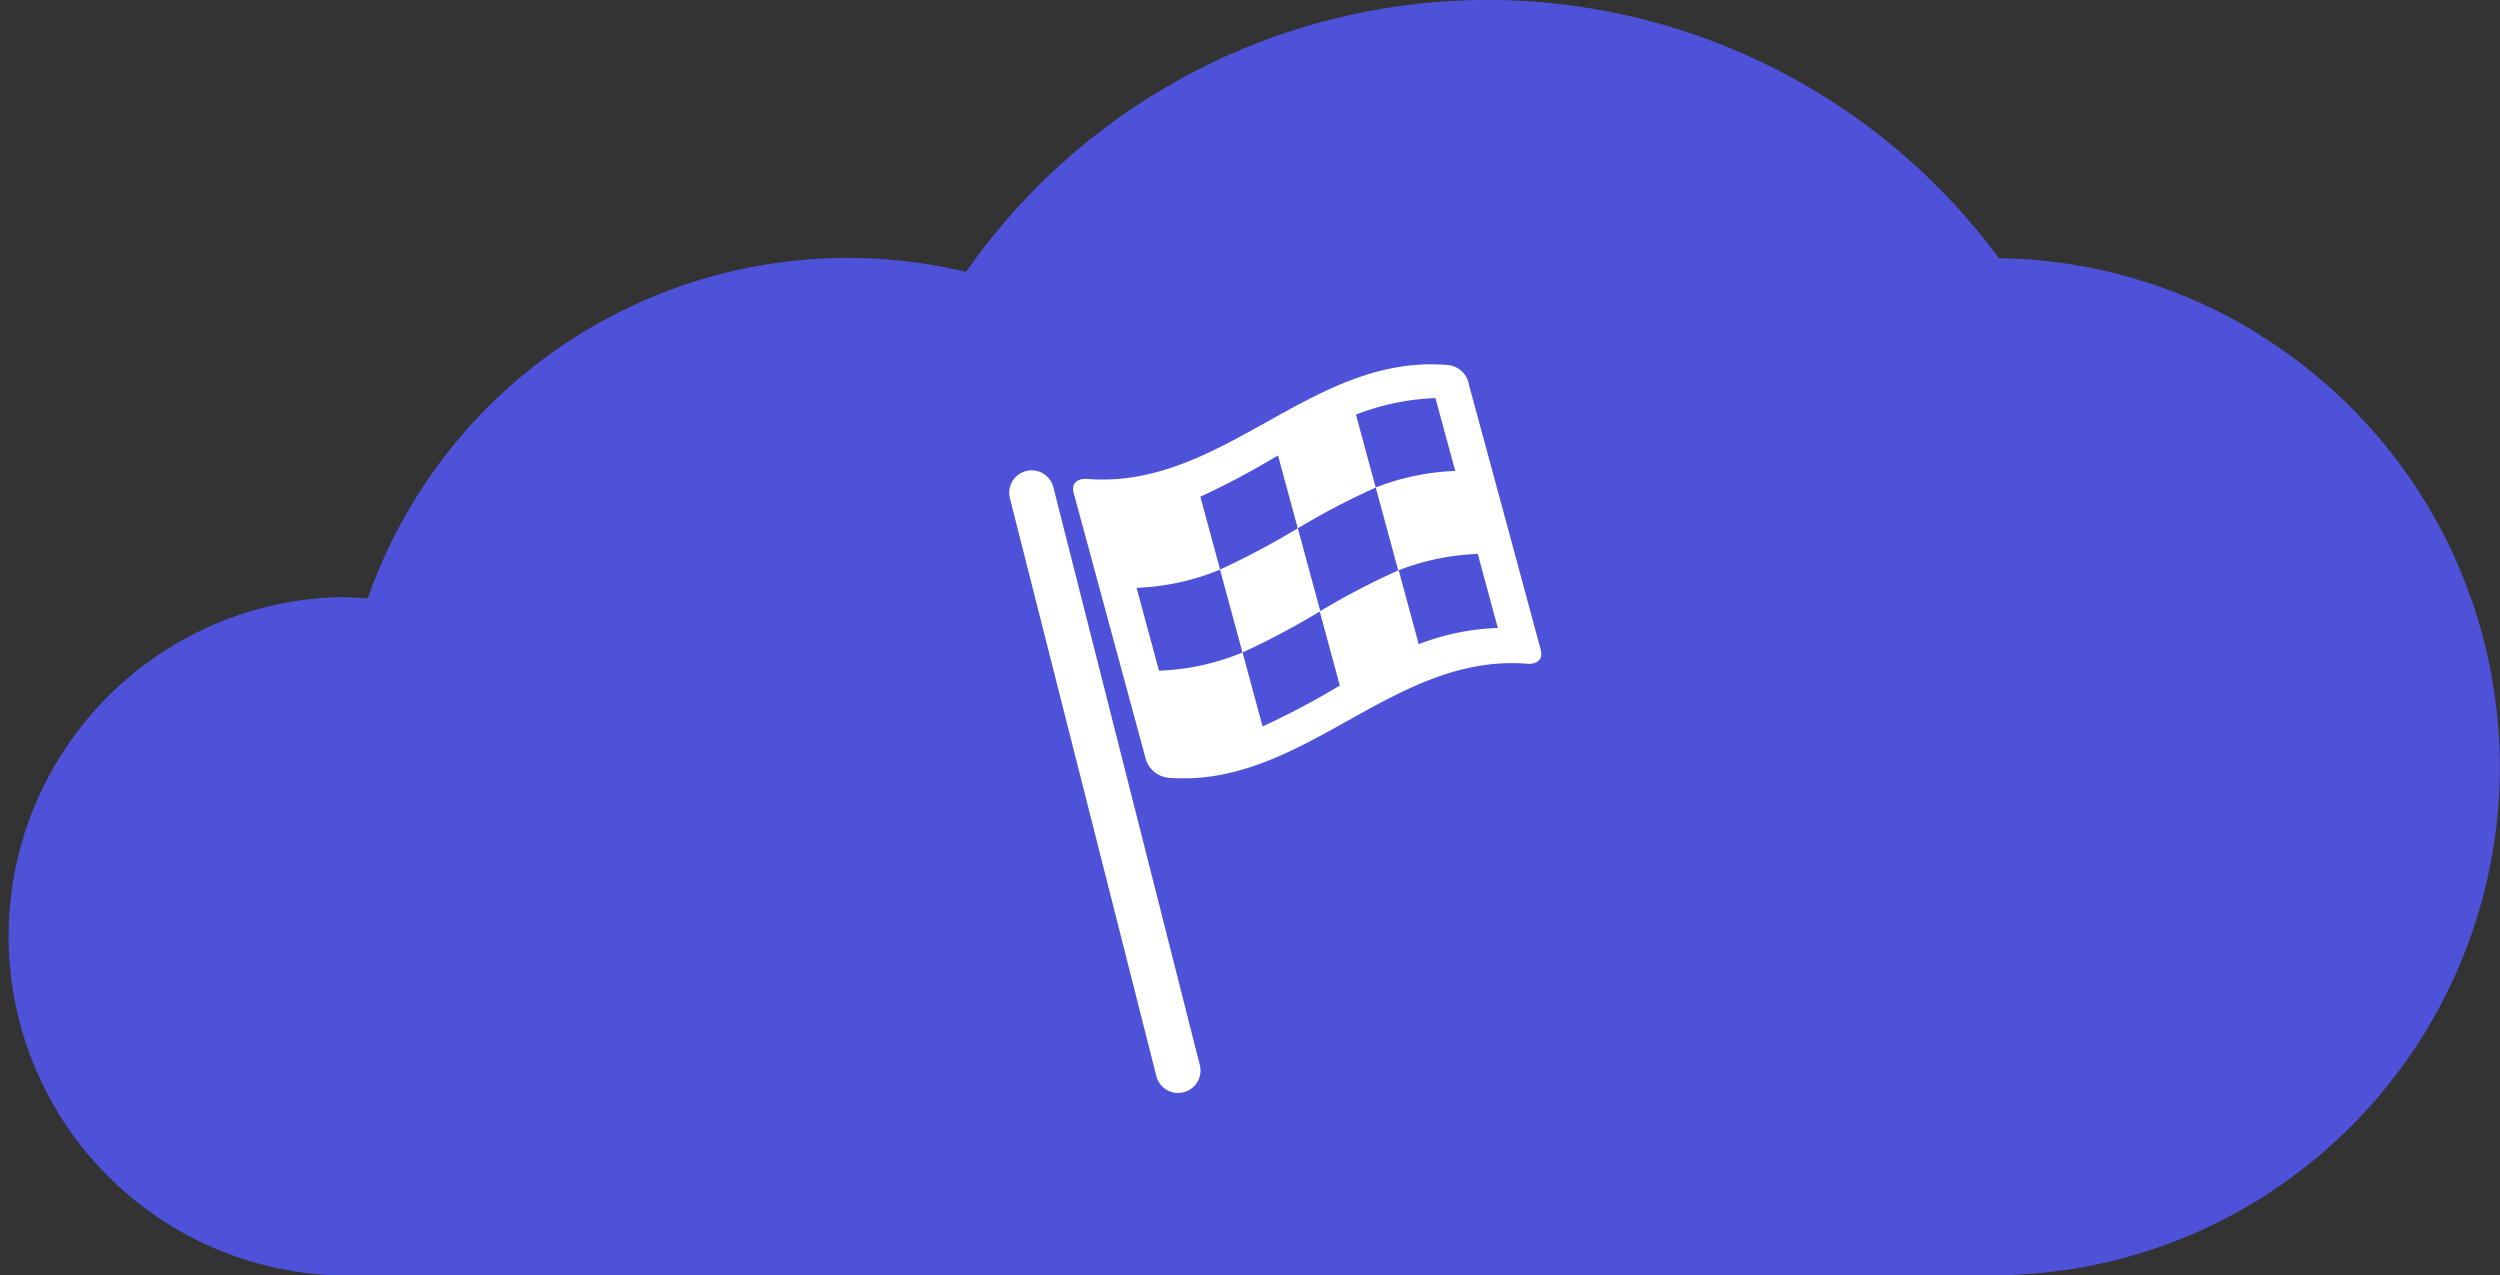 <svg xmlns="http://www.w3.org/2000/svg" width="109.796" height="56.016" viewBox="0 0 109.796 56.016">
  <rect x="0" y="0" width="109.796" height="56.016" fill="#333333" stroke="none"/>
  <g id="finish-cloud" transform="translate(-1383.676 -8402)">
    <path id="Path_571" data-name="Path 571" d="M427.028,91.415a22.235,22.235,0,0,0-11.488-3.38,27.92,27.92,0,0,0-45.361.6A22.336,22.336,0,0,0,343.9,102.977c-.415-.034-.833-.057-1.257-.057a14.9,14.9,0,0,0,0,29.79H415.2q.579,0,1.151-.03c.092,0,.181-.015.273-.02.289-.019.577-.037.863-.066.1-.01.2-.026.3-.039.273-.031.546-.062.815-.1.09-.014.178-.033.267-.047.28-.047.56-.093.836-.149.073-.016.144-.035.217-.051.29-.062.58-.126.866-.2.064-.016.126-.037.189-.054.293-.079.586-.159.874-.249.041-.013.082-.029.124-.042.308-.1.615-.2.916-.31.024-.009.047-.019.07-.028.319-.118.635-.242.947-.374l.046-.02q.478-.2.946-.429l.005,0a22.378,22.378,0,0,0,6.113-4.354h0a22.337,22.337,0,0,0-4-34.726Z" transform="translate(1055.926 8325.305)" fill="#4d52d9"/>
    <g id="racing-flag" transform="translate(1367.32 8418.001)">
      <g id="Group_57" data-name="Group 57" transform="translate(60.68 0)">
        <path id="Path_6" data-name="Path 6" d="M62.619,66.211a.984.984,0,1,0-1.908.484L67.142,92.07a.984.984,0,0,0,1.909-.484Z" transform="translate(-60.681 -60.813)" fill="#fff"/>
        <path id="Path_7" data-name="Path 7" d="M120.667,12.545Q119.1,6.74,117.522.935A1.056,1.056,0,0,0,116.46.022C110.566-.405,106.7,5.465,100.8,5.038c-.465-.057-.764.185-.65.6q1.573,5.805,3.145,11.61a1.166,1.166,0,0,0,1.062.913c5.894.427,9.765-5.443,15.659-5.016C120.482,13.206,120.781,12.964,120.667,12.545ZM116.042,1.483l.868,3.2a10.638,10.638,0,0,0-3.494.726l-.868-3.2A10.638,10.638,0,0,1,116.042,1.483ZM103.9,13.454q-.494-1.82-.986-3.64a10.525,10.525,0,0,0,3.669-.8l-.868-3.2A35.357,35.357,0,0,0,109.126,4l.868,3.2a35.37,35.37,0,0,1-3.415,1.815l.986,3.64A10.529,10.529,0,0,1,103.9,13.454Zm4.55,2.452-.881-3.25a35.023,35.023,0,0,0,3.391-1.8l.881,3.25A34.991,34.991,0,0,1,108.446,15.905Zm2.534-5.065-.986-3.64a31.744,31.744,0,0,1,3.422-1.789l.986,3.64A31.809,31.809,0,0,0,110.98,10.84Zm4.323,1.453-.881-3.25a10.619,10.619,0,0,1,3.473-.717l.881,3.25A10.619,10.619,0,0,0,115.3,12.293Z" transform="translate(-97.322 0)" fill="#fff"/>
      </g>
    </g>
  </g>
</svg>
